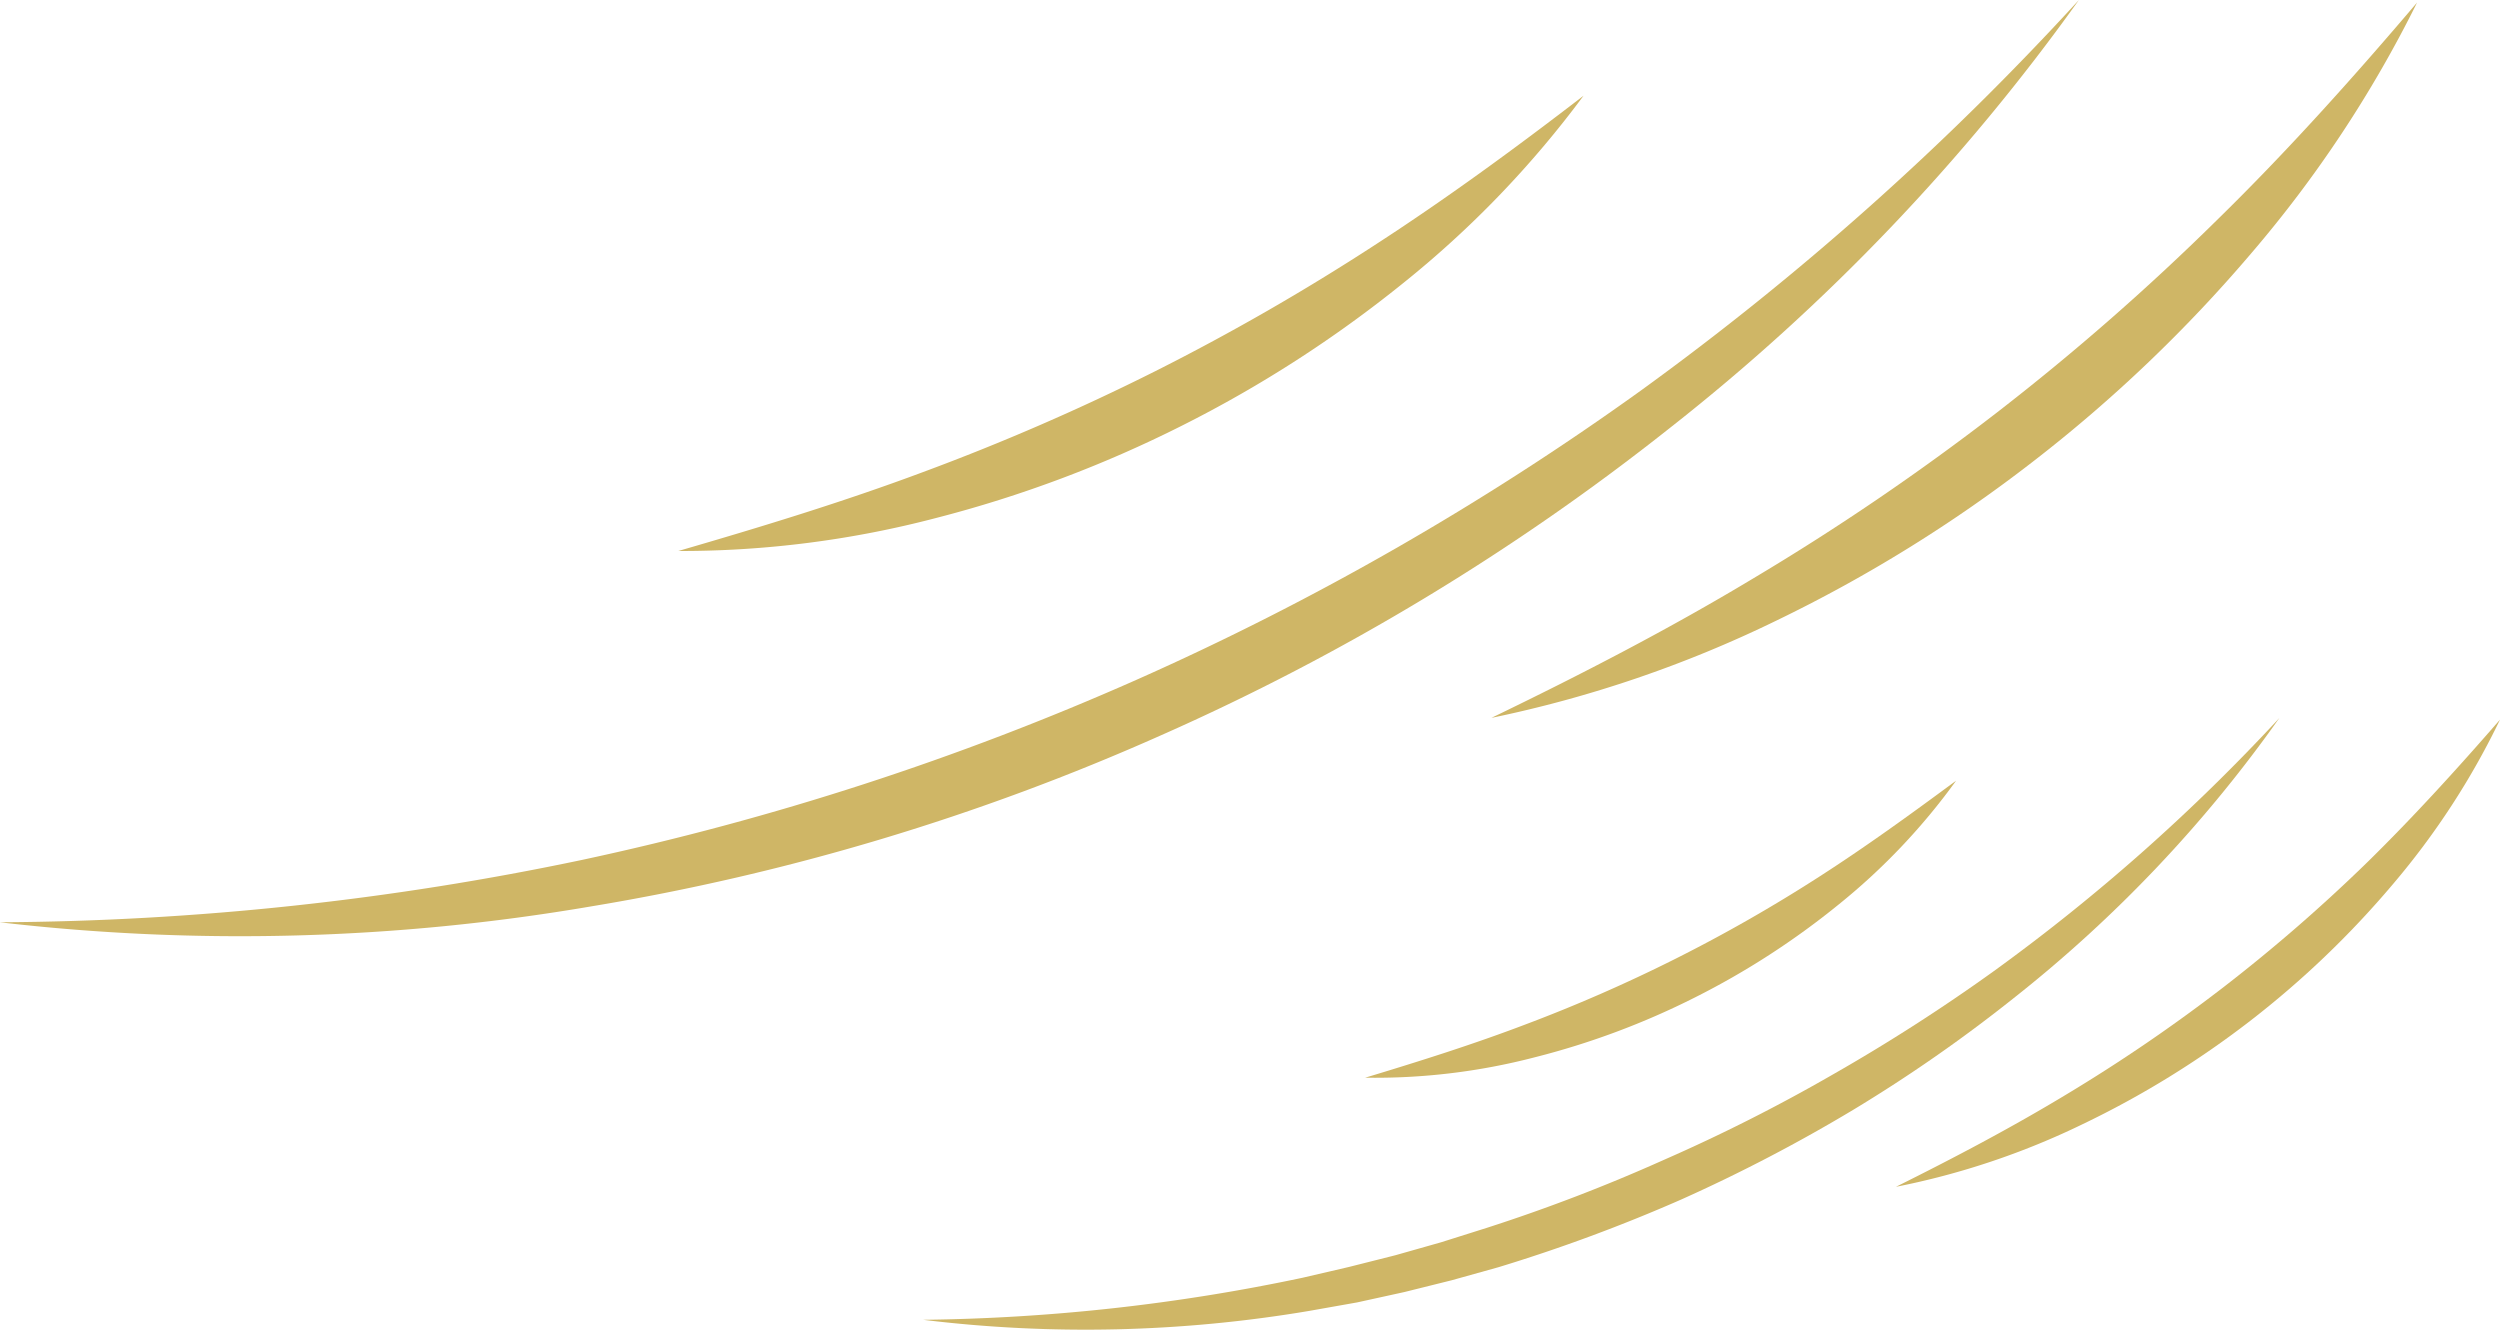 <svg xmlns="http://www.w3.org/2000/svg" id="&#x30EC;&#x30A4;&#x30E4;&#x30FC;_1" data-name="&#x30EC;&#x30A4;&#x30E4;&#x30FC; 1" width="412.43" height="219.37" viewBox="0 0 412.43 219.37"><defs><style>
      .cls-1 {
        fill: #cfb666;
      }
    </style></defs><g><path class="cls-1" d="M305.34,155a166.66,166.66,0,0,1-29.86,31,203.38,203.38,0,0,1-36.37,23.42,202,202,0,0,1-40.49,15.22A166.15,166.15,0,0,1,156,230.11c13.77-4,27.2-8.1,40.32-13a379.29,379.29,0,0,0,38.34-16.65,379.22,379.22,0,0,0,36.24-20.82C282.62,172.05,294,163.73,305.34,155Z" transform="translate(-44.1 -139.21)"></path><path class="cls-1" d="M387.06,139.21a344,344,0,0,1-67.44,70.57,387.06,387.06,0,0,1-84,50.74,386.19,386.19,0,0,1-94,28.22,343.34,343.34,0,0,1-97.57,2.62,478.61,478.61,0,0,0,96.12-10.3,467.42,467.42,0,0,0,91.37-29.68,467.26,467.26,0,0,0,83.34-47.8A477.83,477.83,0,0,0,387.06,139.21Z" transform="translate(-44.1 -139.21)"></path><path class="cls-1" d="M442.85,139.63A199.85,199.85,0,0,1,415.49,181a239.59,239.59,0,0,1-36.06,34.4,238.34,238.34,0,0,1-42.38,26.24,199.49,199.49,0,0,1-46.91,16c14.86-7.18,29.3-14.65,43.18-23a404.77,404.77,0,0,0,40-27.21,402.51,402.51,0,0,0,36.43-31.83C421.3,164.31,432.16,152.21,442.85,139.63Z" transform="translate(-44.1 -139.21)"></path><path class="cls-1" d="M366.8,268a105.29,105.29,0,0,1-19.34,20.4,130.42,130.42,0,0,1-23.74,15.36,128.82,128.82,0,0,1-26.49,9.89A104.55,104.55,0,0,1,269.32,317c9-2.72,17.71-5.47,26.24-8.71a257.59,257.59,0,0,0,24.95-10.91,255.35,255.35,0,0,0,23.65-13.5C351.85,278.94,359.28,273.56,366.8,268Z" transform="translate(-44.1 -139.21)"></path><path class="cls-1" d="M420.13,257.66a222,222,0,0,1-43.86,46.24,249.76,249.76,0,0,1-26.34,18.34,269.1,269.1,0,0,1-28.48,14.86,272.21,272.21,0,0,1-30.13,11.16l-7.74,2.16-7.79,1.94L268,354.07l-7.9,1.4a221.43,221.43,0,0,1-63.72,1.47A319.12,319.12,0,0,0,259,350l7.65-1.78,7.61-1.92,7.55-2.14,7.48-2.36a283.41,283.41,0,0,0,29.25-11.22,285,285,0,0,0,28-14.15,301.05,301.05,0,0,0,26.4-16.95A318.48,318.48,0,0,0,420.13,257.66Z" transform="translate(-44.1 -139.21)"></path><path class="cls-1" d="M456.53,257.93a126.71,126.71,0,0,1-17.67,27.15,154.23,154.23,0,0,1-51.25,39.62A126.36,126.36,0,0,1,356.88,335c9.66-4.81,19-9.73,28.07-15.21A272.72,272.72,0,0,0,411,302a274,274,0,0,0,23.78-20.68C442.32,273.91,449.45,266.07,456.53,257.93Z" transform="translate(-44.1 -139.21)"></path></g></svg>